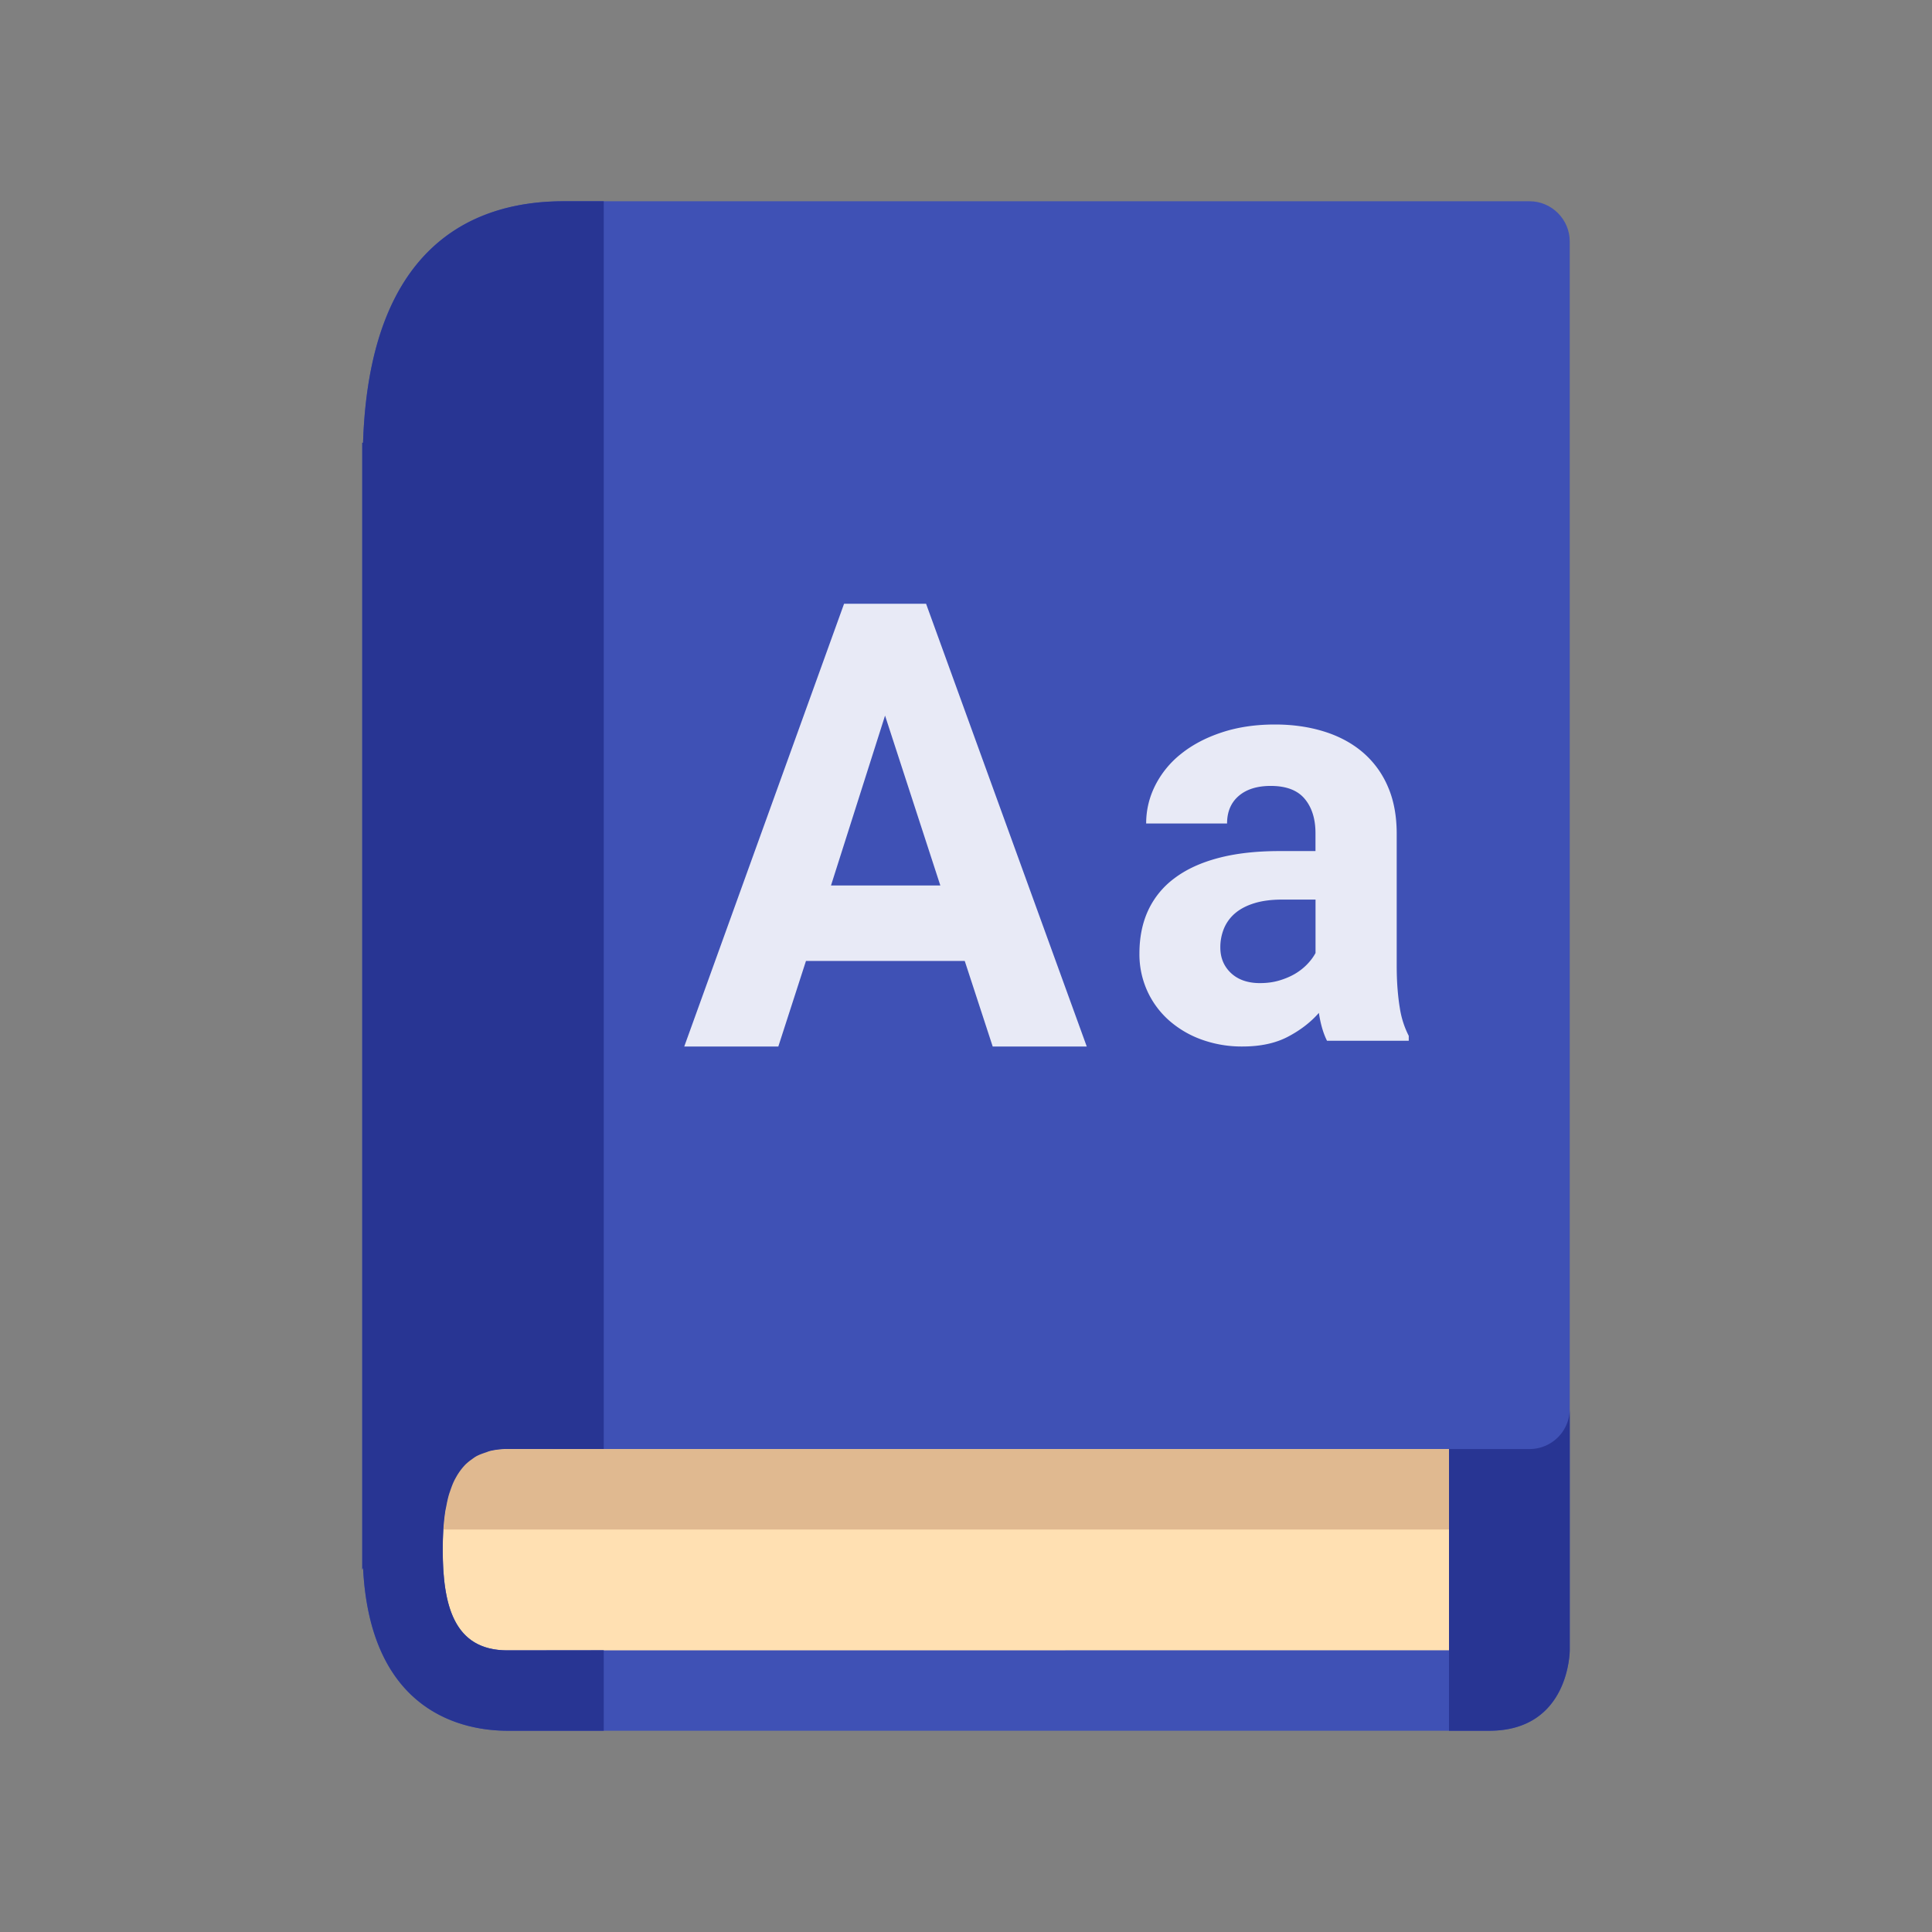 <svg width="120" height="120" viewBox="0 0 120 120" fill="none" xmlns="http://www.w3.org/2000/svg"><rect x="0" y="0" width="120" height="120" fill="#808080" stroke="none"/><path d="M97.5 15v87.5s0 5-5 5H31.525c-2.625 0-8.525-1.025-8.975-10.125l-.05.125v-70h.05c.4-12.325 6.925-15 12.45-15h60c1.375 0 2.5 1.125 2.5 2.5z" fill="#3F51B5"/><path d="M90 90.002H31.517c-3.33 0-4.017 2.798-4.017 6.25 0 3.455.688 6.255 4.017 6.255L90 102.502v-12.5z" fill="#FFE0B2"/><path d="M31.517 90.002c-2.917 0-3.805 2.145-3.982 5H90v-5H31.517z" fill="#E0B990"/><path d="M95 90.003h-5V107.5h2.5c5 0 5-4.997 5-4.997V87.508a2.497 2.497 0 01-2.5 2.495z" fill="#283593"/><path d="M82.422 64.642c-.232-.462-.4-1.04-.504-1.73-.51.583-1.15 1.075-1.92 1.48-.77.406-1.713.608-2.826.608a7.334 7.334 0 01-2.53-.427 6.26 6.26 0 01-2.034-1.195 5.457 5.457 0 01-1.348-1.828 5.503 5.503 0 01-.488-2.325c0-1.01.183-1.907.548-2.69a5.213 5.213 0 011.643-1.997c.73-.548 1.637-.963 2.72-1.248 1.082-.285 2.344-.428 3.782-.428h2.242v-1.107c0-.89-.222-1.602-.67-2.138-.445-.534-1.15-.802-2.112-.802-.845 0-1.51.21-1.99.625-.48.415-.72.985-.72 1.71H71.19c0-.832.188-1.622.565-2.37a5.89 5.89 0 011.608-1.96c.695-.557 1.534-1.002 2.522-1.328.985-.327 2.087-.492 3.305-.492 1.088 0 2.097.142 3.025.428.927.285 1.727.71 2.4 1.275a5.785 5.785 0 011.573 2.12c.377.85.564 1.837.564 2.967v8.165c0 .547.018 1.038.053 1.47.035.435.08.828.14 1.178a5.636 5.636 0 00.555 1.735v.305h-5.078zm-4.154-3.58c.43 0 .827-.054 1.19-.162.365-.108.692-.247.982-.417.29-.173.543-.373.758-.598.215-.225.385-.455.512-.692v-3.318h-2.067c-.66 0-1.236.072-1.723.222-.487.148-.888.358-1.2.623a2.504 2.504 0 00-.695.945 3.07 3.07 0 00-.228 1.185c0 .642.22 1.17.66 1.587.443.416 1.046.626 1.81.626z" fill="#E8EAF6"/><path d="M31.517 102.507c-3.33 0-4.017-2.8-4.017-6.255 0-.427.01-.844.035-1.25.025-.384.065-.752.117-1.107.018-.115.043-.22.066-.33.042-.233.09-.462.15-.677.035-.123.077-.236.117-.353.065-.188.133-.37.215-.54.053-.113.113-.215.172-.32a3.804 3.804 0 01.527-.7 3.13 3.13 0 01.411-.337c.09-.066.178-.133.277-.188.175-.095.373-.165.576-.233.1-.032.187-.075.292-.1a4.67 4.67 0 011.068-.12L37.5 90V12.5H35c-5.525 0-12.05 2.675-12.45 15h-.05v70l.05-.125c.45 9.1 6.35 10.125 8.975 10.125H37.5v-5l-5.983.007z" fill="#283593"/><path d="M61.657 65H67.5l-9.98-27.5h-5.093L42.5 65h5.843l1.717-5.313h9.862L61.658 65zm-6.684-20.55L58.406 55h-6.792l3.357-10.55z" fill="#E8EAF6"/></svg>